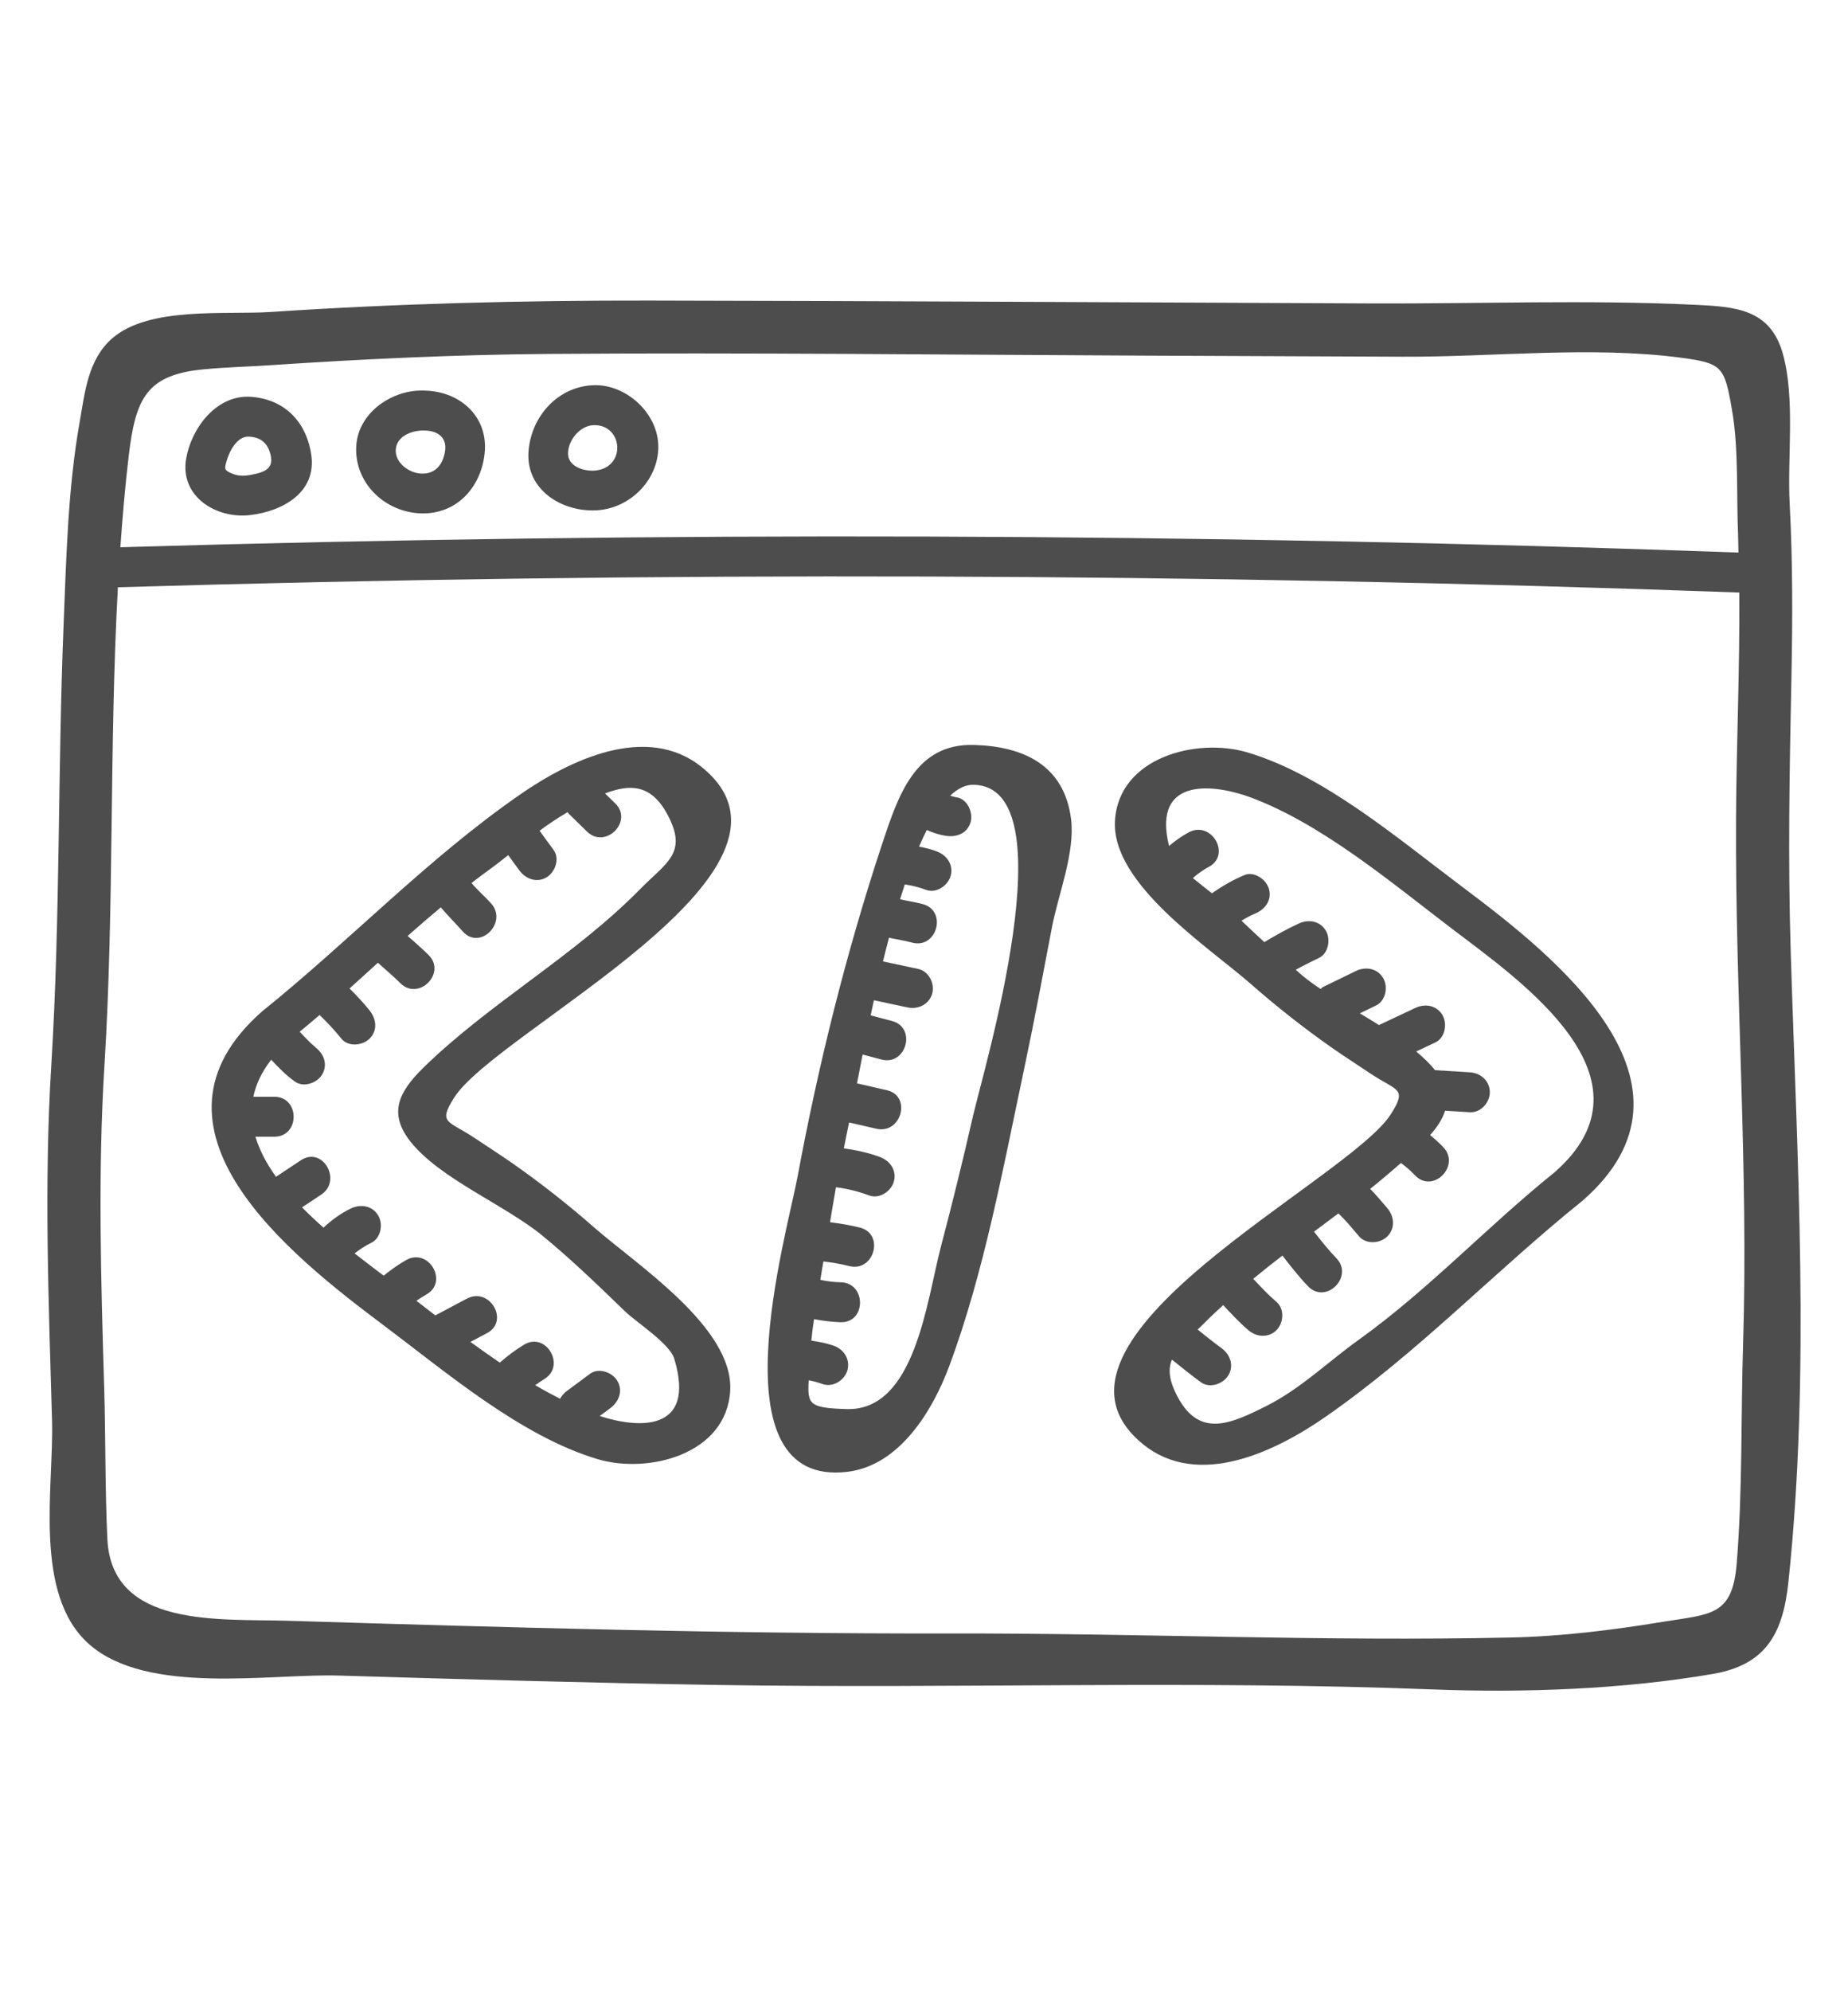<?xml version="1.0" encoding="utf-8"?>
<!-- Generator: Adobe Illustrator 17.0.0, SVG Export Plug-In . SVG Version: 6.00 Build 0)  -->
<!DOCTYPE svg PUBLIC "-//W3C//DTD SVG 1.1//EN" "http://www.w3.org/Graphics/SVG/1.1/DTD/svg11.dtd">
<svg version="1.1" id="Layer_1" xmlns="http://www.w3.org/2000/svg" xmlns:xlink="http://www.w3.org/1999/xlink" x="0px" y="0px"
	 width="39px" height="42px" viewBox="0 0 39 42" enable-background="new 0 0 39 42" xml:space="preserve">
<g>
	<path fill="#4D4D4D" d="M37.79,20.044c-0.059-1.919-0.024-3.838,0.016-5.757c0.025-1.225,0.028-2.439-0.037-3.663
		c-0.052-0.976,0.12-2.221-0.144-3.162c-0.266-0.947-0.997-0.993-1.871-1.034c-2.269-0.108-4.561-0.018-6.832-0.028
		c-5.07-0.021-10.14-0.052-15.21-0.06c-2.67-0.004-5.326,0.062-7.99,0.24c-0.96,0.064-2.563-0.121-3.346,0.55
		C1.854,7.576,1.79,8.285,1.68,8.908c-0.247,1.396-0.281,2.855-0.338,4.27c-0.125,3.093-0.069,6.189-0.259,9.28
		c-0.155,2.502-0.057,4.998,0.015,7.501c0.041,1.402-0.408,3.666,0.781,4.72c1.226,1.086,3.821,0.619,5.274,0.663
		c2.677,0.08,5.354,0.156,8.032,0.199c5.019,0.079,10.031-0.102,15.046,0.093c1.918,0.075,4.028-0.001,5.921-0.327
		c1.126-0.193,1.477-0.867,1.59-1.934C38.209,28.97,37.925,24.455,37.79,20.044z M4.297,7.79C4.771,7.745,5.246,7.734,5.72,7.702
		c1.954-0.13,3.901-0.222,5.86-0.237c4.202-0.031,8.405,0.018,12.607,0.036c1.807,0.008,3.613,0.016,5.42,0.023
		c1.906,0.008,3.975-0.228,5.86,0.02c0.884,0.116,0.925,0.189,1.083,1.091c0.146,0.83,0.094,1.806,0.13,2.65
		c0.005,0.123,0.004,0.247,0.008,0.37c-11.379-0.412-22.767-0.45-34.148-0.112c0.046-0.642,0.1-1.284,0.176-1.925
		C2.86,8.41,3.086,7.905,4.297,7.79z M36.786,28.355c-0.048,1.535-0.01,3.093-0.135,4.625c-0.09,1.112-0.546,1.063-1.569,1.23
		c-1.055,0.173-2.12,0.305-3.189,0.329c-3.932,0.088-7.908-0.093-11.848-0.085c-4.659,0.009-9.316-0.126-13.972-0.268
		c-1.458-0.044-3.716,0.155-3.807-1.723c-0.051-1.058-0.035-2.125-0.067-3.184c-0.069-2.276-0.136-4.547,0.006-6.821
		c0.207-3.348,0.099-6.72,0.283-10.071c11.405-0.339,22.816-0.302,34.218,0.111c0.012,1.585-0.06,3.172-0.069,4.756
		C36.617,20.962,36.902,24.645,36.786,28.355z"/>
	<path fill="#4D4D4D" d="M5.281,10.864c0.687-0.082,1.406-0.478,1.287-1.275C6.463,8.878,5.98,8.398,5.247,8.367
		C4.548,8.352,4.036,9.04,3.928,9.678C3.794,10.471,4.56,10.95,5.281,10.864z M4.781,9.727C4.838,9.521,5,9.203,5.247,9.209
		c0.228,0.01,0.378,0.114,0.446,0.323c0.112,0.346-0.088,0.426-0.404,0.485c-0.148,0.027-0.273,0.026-0.414-0.037
		C4.728,9.914,4.737,9.887,4.781,9.727z"/>
	<path fill="#4D4D4D" d="M8.81,10.824c0.781,0.065,1.333-0.507,1.417-1.252c0.087-0.772-0.506-1.316-1.26-1.333
		C8.288,8.204,7.556,8.697,7.518,9.413C7.479,10.164,8.081,10.764,8.81,10.824z M8.361,9.423c0.057-0.254,0.379-0.353,0.606-0.342
		C9.242,9.087,9.432,9.229,9.393,9.51c-0.044,0.313-0.241,0.527-0.574,0.471C8.567,9.938,8.297,9.706,8.361,9.423z"/>
	<path fill="#4D4D4D" d="M12.602,10.763c0.692-0.043,1.29-0.633,1.291-1.338c0.001-0.704-0.677-1.327-1.371-1.3
		c-0.756,0.03-1.319,0.665-1.369,1.409C11.1,10.333,11.862,10.809,12.602,10.763z M12.522,8.968c0.608-0.024,0.701,0.84,0.093,0.95
		c-0.24,0.044-0.607-0.057-0.626-0.324C11.969,9.304,12.234,8.979,12.522,8.968z"/>
	<path fill="#4D4D4D" d="M14.818,16.187c-1.17-0.951-2.807-0.147-3.849,0.576c-1.963,1.362-3.574,3.071-5.43,4.563
		c-2.819,2.466,0.593,5.156,2.548,6.621c1.323,0.991,2.911,2.352,4.528,2.831c1.069,0.317,2.718-0.101,2.795-1.445
		c0.076-1.33-1.976-2.658-2.869-3.441c-0.546-0.479-1.119-0.93-1.714-1.347c-0.26-0.182-0.529-0.352-0.791-0.529
		c-0.576-0.389-0.804-0.306-0.451-0.865C10.476,21.741,17.509,18.375,14.818,16.187z M8.671,24.09
		c0.623,0.777,1.988,1.327,2.772,1.97c0.615,0.504,1.183,1.054,1.754,1.606c0.23,0.222,0.937,0.673,1.033,0.994
		c0.473,1.575-0.796,1.463-1.573,1.207c0.074-0.055,0.148-0.109,0.221-0.164c0.182-0.135,0.275-0.365,0.151-0.576
		c-0.105-0.18-0.392-0.287-0.576-0.151c-0.165,0.122-0.329,0.244-0.494,0.366c-0.06,0.044-0.104,0.1-0.14,0.161
		c-0.176-0.089-0.351-0.184-0.524-0.286c0.062-0.044,0.123-0.088,0.19-0.128c0.464-0.278,0.041-1.006-0.425-0.727
		c-0.183,0.11-0.352,0.239-0.513,0.379c-0.209-0.142-0.415-0.288-0.619-0.437c0.117-0.062,0.234-0.124,0.351-0.186
		c0.479-0.254,0.054-0.981-0.425-0.727c-0.223,0.118-0.446,0.236-0.668,0.354c-0.134-0.103-0.267-0.207-0.398-0.308
		c0.068-0.046,0.137-0.091,0.21-0.133c0.473-0.265,0.049-0.992-0.425-0.727c-0.169,0.095-0.326,0.209-0.476,0.33
		c-0.191-0.144-0.399-0.301-0.613-0.469c0.107-0.085,0.219-0.161,0.348-0.222c0.205-0.097,0.259-0.392,0.151-0.576
		c-0.123-0.21-0.37-0.249-0.576-0.151c-0.215,0.102-0.406,0.243-0.58,0.405c-0.156-0.138-0.308-0.28-0.453-0.428
		c0.135-0.089,0.27-0.178,0.404-0.268c0.45-0.298,0.029-1.027-0.425-0.727c-0.176,0.117-0.353,0.234-0.529,0.35
		c-0.196-0.273-0.347-0.556-0.434-0.845c0.133,0,0.267,0,0.4,0c0.542,0,0.542-0.842,0-0.842c-0.148,0-0.296,0-0.444,0
		c0.054-0.259,0.174-0.521,0.377-0.782c0.155,0.166,0.314,0.328,0.5,0.461c0.185,0.132,0.469,0.032,0.576-0.151
		c0.124-0.212,0.034-0.443-0.151-0.576c0.067,0.048-0.068-0.063-0.081-0.075c-0.053-0.051-0.105-0.104-0.156-0.157
		c-0.029-0.031-0.058-0.062-0.087-0.092c0.141-0.116,0.282-0.234,0.42-0.353c0.164,0.157,0.318,0.322,0.46,0.499
		c0.142,0.178,0.447,0.148,0.595,0c0.176-0.176,0.142-0.417,0-0.595c-0.131-0.164-0.273-0.316-0.423-0.463
		c0.2-0.181,0.4-0.362,0.599-0.543c0.159,0.143,0.322,0.281,0.474,0.431c0.385,0.382,0.981-0.213,0.595-0.595
		c-0.141-0.14-0.292-0.27-0.441-0.402c0.23-0.204,0.463-0.405,0.699-0.602c0.15,0.175,0.311,0.337,0.466,0.51
		c0.362,0.404,0.956-0.193,0.595-0.595c-0.131-0.147-0.288-0.277-0.412-0.43c0.106-0.08,0.21-0.162,0.319-0.24
		c0.155-0.111,0.306-0.229,0.455-0.347c0.077,0.106,0.155,0.212,0.232,0.318c0.134,0.183,0.365,0.274,0.576,0.151
		c0.181-0.106,0.286-0.391,0.151-0.576c-0.099-0.136-0.198-0.271-0.297-0.407c0.189-0.142,0.385-0.272,0.59-0.392
		c0.012,0.015,0.023,0.03,0.037,0.044c0.125,0.122,0.249,0.243,0.374,0.365c0.388,0.379,0.984-0.216,0.595-0.595
		c-0.071-0.07-0.143-0.14-0.214-0.209c0.523-0.201,0.972-0.2,1.317,0.445c0.437,0.816-0.021,1.007-0.578,1.574
		c-1.391,1.416-3.171,2.394-4.576,3.768C8.406,23.04,8.19,23.49,8.671,24.09z"/>
	<path fill="#4D4D4D" d="M30.853,18.701c-1.323-0.991-2.911-2.352-4.528-2.831c-1.069-0.317-2.718,0.101-2.795,1.445
		c-0.076,1.33,1.976,2.658,2.869,3.441c0.546,0.479,1.119,0.93,1.714,1.347c0.26,0.182,0.529,0.352,0.791,0.529
		c0.576,0.389,0.804,0.306,0.451,0.865c-0.89,1.41-7.924,4.776-5.233,6.965c1.17,0.951,2.807,0.147,3.849-0.576
		c1.963-1.362,3.574-3.071,5.43-4.563C36.221,22.856,32.809,20.165,30.853,18.701z M32.807,24.727
		c-1.424,1.145-2.651,2.47-4.137,3.536c-0.65,0.466-1.223,1.03-1.943,1.392c-0.763,0.384-1.411,0.674-1.873-0.189
		c-0.189-0.354-0.204-0.587-0.122-0.788c0.204,0.162,0.405,0.328,0.616,0.48c0.184,0.133,0.469,0.032,0.576-0.151
		c0.124-0.212,0.034-0.442-0.151-0.576c-0.17-0.123-0.334-0.255-0.498-0.387c0.051-0.049,0.103-0.098,0.157-0.153
		c0.123-0.126,0.253-0.244,0.382-0.363c0.171,0.182,0.34,0.366,0.53,0.528c0.172,0.148,0.426,0.169,0.595,0
		c0.151-0.151,0.173-0.447,0-0.595c-0.176-0.151-0.333-0.319-0.491-0.488c0.202-0.167,0.408-0.33,0.616-0.49
		c0.173,0.222,0.345,0.446,0.542,0.649c0.378,0.389,0.973-0.206,0.595-0.595c-0.17-0.175-0.32-0.366-0.47-0.558
		c0.172-0.128,0.343-0.256,0.514-0.385c0.16,0.15,0.294,0.317,0.438,0.485c0.148,0.173,0.443,0.152,0.595,0
		c0.171-0.171,0.148-0.422,0-0.595c-0.12-0.14-0.235-0.278-0.362-0.408c0.222-0.177,0.437-0.359,0.649-0.546
		c0.107,0.079,0.206,0.164,0.299,0.262c0.374,0.394,0.968-0.202,0.595-0.595c-0.087-0.091-0.18-0.176-0.278-0.255
		c0.154-0.173,0.262-0.342,0.316-0.514c0.174,0.011,0.349,0.022,0.523,0.032c0.227,0.014,0.421-0.203,0.421-0.421
		c0-0.24-0.193-0.407-0.421-0.421c-0.246-0.015-0.493-0.03-0.739-0.046c-0.004-0.005-0.006-0.01-0.011-0.016
		c-0.106-0.133-0.24-0.257-0.383-0.378c0.135-0.063,0.27-0.127,0.404-0.19c0.206-0.097,0.258-0.392,0.151-0.576
		c-0.123-0.211-0.369-0.248-0.576-0.151c-0.255,0.12-0.509,0.24-0.764,0.36c-0.134-0.083-0.268-0.166-0.404-0.247
		c0.114-0.055,0.228-0.111,0.342-0.166c0.204-0.099,0.259-0.39,0.151-0.576c-0.122-0.209-0.371-0.251-0.576-0.151
		c-0.231,0.112-0.461,0.224-0.692,0.336c-0.021,0.01-0.034,0.03-0.052,0.044c-0.134-0.09-0.262-0.181-0.376-0.275
		c-0.051-0.042-0.098-0.088-0.149-0.131c0.158-0.088,0.32-0.17,0.484-0.247c0.206-0.096,0.258-0.393,0.151-0.576
		c-0.123-0.211-0.369-0.247-0.576-0.151c-0.249,0.116-0.488,0.249-0.723,0.391c-0.162-0.149-0.322-0.3-0.481-0.452
		c0.093-0.057,0.189-0.11,0.285-0.15c0.21-0.087,0.36-0.279,0.294-0.518c-0.054-0.198-0.307-0.382-0.518-0.294
		c-0.25,0.104-0.469,0.233-0.685,0.384c-0.118-0.094-0.262-0.204-0.403-0.321c0.104-0.091,0.213-0.171,0.338-0.238
		c0.478-0.255,0.053-0.982-0.425-0.727c-0.148,0.079-0.286,0.179-0.416,0.288c-0.372-1.508,1.013-1.293,1.743-1.017
		c1.507,0.569,2.963,1.801,4.23,2.764C32.109,20.703,35.068,22.749,32.807,24.727z"/>
	<path fill="#4D4D4D" d="M20.552,15.713c-1.234-0.035-1.595,1.061-1.936,2.09c-0.758,2.29-1.343,4.644-1.784,7.014
		c-0.231,1.24-1.781,6.56,1.046,6.228c1.112-0.131,1.81-1.302,2.157-2.236c0.734-1.976,1.133-4.168,1.571-6.228
		c0.214-1.006,0.402-2.016,0.595-3.026c0.131-0.685,0.492-1.574,0.402-2.283C22.459,16.14,21.6,15.741,20.552,15.713z
		 M20.533,23.544c-0.209,0.918-0.434,1.832-0.674,2.743c-0.304,1.156-0.546,3.476-1.989,3.434c-0.792-0.023-0.833-0.096-0.803-0.607
		c0.101,0.017,0.203,0.048,0.299,0.081c0.215,0.074,0.46-0.084,0.518-0.294c0.063-0.231-0.078-0.444-0.294-0.518
		c-0.154-0.053-0.309-0.082-0.468-0.105c0.015-0.151,0.034-0.303,0.057-0.454c0.186,0.035,0.374,0.06,0.564,0.065
		c0.542,0.012,0.542-0.83,0-0.842c-0.148-0.003-0.289-0.022-0.431-0.052c0.014-0.085,0.029-0.171,0.042-0.255
		c0.007-0.044,0.016-0.088,0.023-0.133c0.184,0.022,0.365,0.052,0.546,0.098c0.526,0.131,0.75-0.68,0.224-0.812
		c-0.207-0.052-0.418-0.086-0.63-0.113c0.042-0.246,0.08-0.493,0.125-0.738c0.241,0.03,0.477,0.09,0.704,0.174
		c0.213,0.079,0.461-0.088,0.518-0.294c0.065-0.235-0.08-0.438-0.294-0.518c-0.248-0.092-0.503-0.145-0.762-0.182
		c0.037-0.182,0.072-0.364,0.111-0.546c0.192,0.044,0.383,0.088,0.575,0.132c0.527,0.121,0.752-0.691,0.224-0.812
		c-0.211-0.048-0.422-0.096-0.632-0.145c0.034-0.177,0.074-0.382,0.119-0.608c0.132,0.035,0.265,0.07,0.397,0.105
		c0.524,0.138,0.748-0.674,0.224-0.812c-0.151-0.04-0.301-0.079-0.452-0.119c0.022-0.105,0.045-0.211,0.069-0.319
		c0.237,0.051,0.475,0.101,0.712,0.152c0.222,0.047,0.455-0.066,0.518-0.294c0.058-0.21-0.071-0.47-0.294-0.518
		c-0.248-0.053-0.497-0.106-0.745-0.159c0.041-0.167,0.083-0.334,0.127-0.5c0.163,0.036,0.327,0.06,0.489,0.103
		c0.524,0.14,0.747-0.672,0.224-0.812c-0.158-0.042-0.321-0.066-0.48-0.101c0.033-0.106,0.067-0.211,0.101-0.314
		c0.155,0.023,0.302,0.059,0.449,0.115c0.213,0.08,0.461-0.089,0.518-0.294c0.065-0.236-0.08-0.438-0.294-0.518
		c-0.122-0.046-0.246-0.077-0.373-0.1c0.053-0.124,0.108-0.241,0.164-0.351c0.13,0.059,0.267,0.103,0.408,0.124
		c0.225,0.033,0.452-0.056,0.518-0.294c0.054-0.198-0.068-0.484-0.294-0.518c-0.05-0.007-0.092-0.023-0.138-0.036
		c0.159-0.152,0.326-0.235,0.5-0.23C22.556,16.608,20.752,22.58,20.533,23.544z"/>
</g>
</svg>
